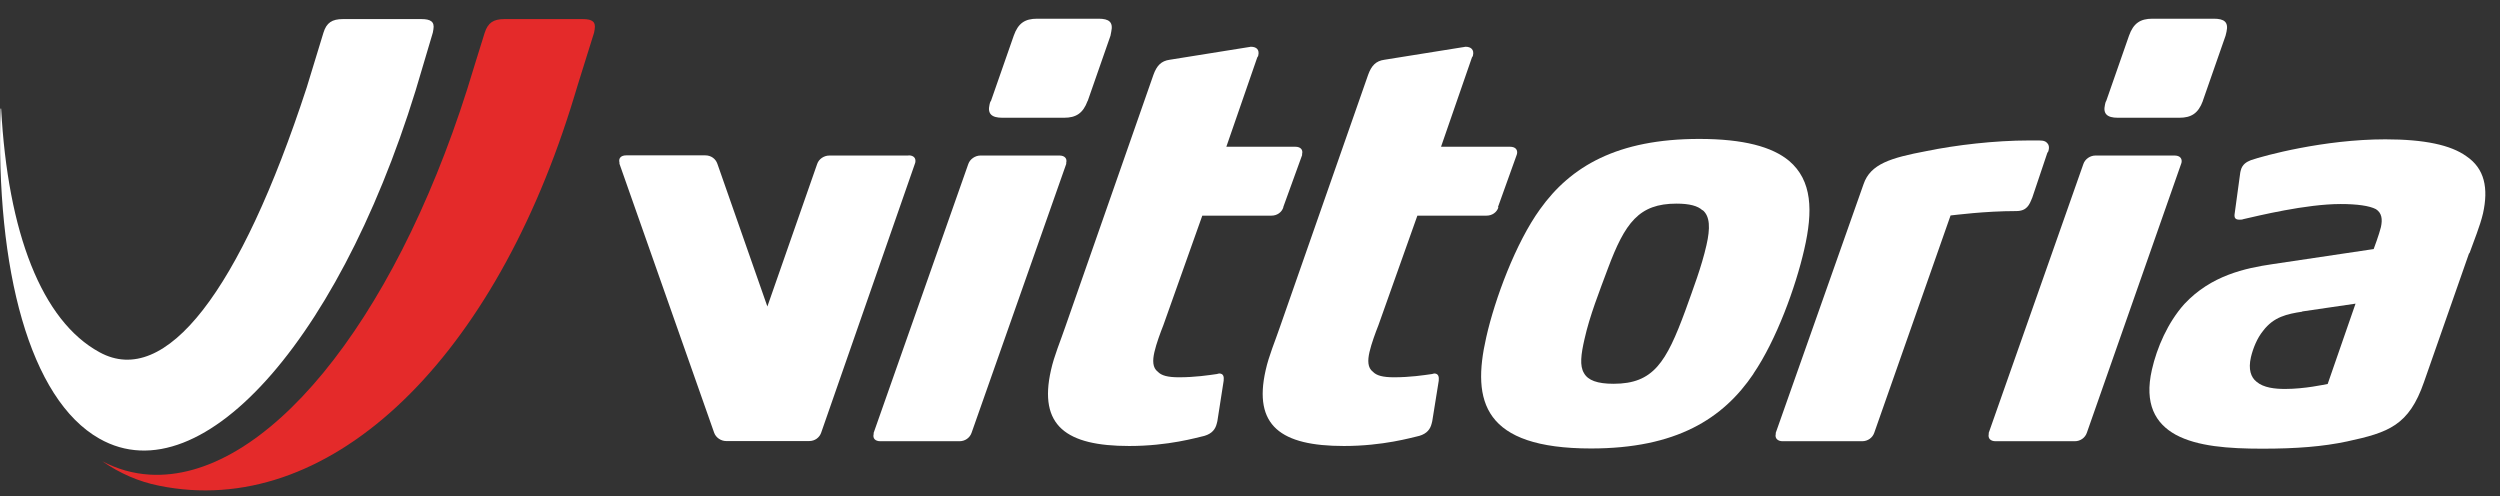 <svg xmlns="http://www.w3.org/2000/svg" width="131" height="26" viewBox="0 0 131 26" fill="none"><rect x="0" y="0" width="131" height="26" fill="#333333" stroke="none"/><g clip-path="url(#clip0_3942_20386)"><path d="M50.91 22.68C50.82 22.941 50.57 23.12 50.28 23.12H46.13C45.86 23.12 45.72 22.971 45.78 22.741V22.68L50.74 8.59C50.83 8.33 51.11 8.15 51.37 8.15H55.52C55.78 8.15 55.93 8.3 55.87 8.53V8.59L50.91 22.68ZM56.99 5.29C56.75 5.94 56.38 6.17 55.76 6.17H52.52C51.96 6.17 51.74 5.96 51.85 5.49C51.86 5.43 51.88 5.34 51.93 5.28L53.12 1.87C53.35 1.22 53.7 0.98 54.35 0.98H57.56C58.12 0.98 58.34 1.16 58.23 1.66L58.19 1.87L57 5.28L56.99 5.29Z" fill="white"></path><path d="M67.25 10.86C67.16 11.13 66.92 11.3 66.62 11.3H63L60.96 17.04C60.81 17.42 60.59 18.01 60.49 18.45C60.39 18.89 60.39 19.27 60.67 19.48C60.86 19.68 61.19 19.77 61.78 19.77C62.63 19.77 63.34 19.66 63.76 19.6C63.79 19.6 63.85 19.57 63.88 19.57C64.12 19.57 64.14 19.75 64.12 19.95L63.79 22.07L63.76 22.19C63.69 22.48 63.52 22.72 63.11 22.84C62.71 22.93 61.23 23.37 59.17 23.37C55.87 23.37 54.41 22.31 55.07 19.4C55.24 18.63 55.57 17.87 55.82 17.13L60.44 3.92C60.61 3.45 60.84 3.19 61.3 3.13L65.36 2.48C65.42 2.48 65.51 2.45 65.54 2.45C65.84 2.45 66.01 2.6 65.93 2.92C65.93 2.95 65.89 2.98 65.88 3.01L64.26 7.69H67.88C68.14 7.69 68.29 7.84 68.23 8.07V8.13L67.24 10.86H67.25Z" fill="white"></path><path d="M78.52 10.86C78.43 11.13 78.19 11.3 77.89 11.3H74.27L72.23 17.04C72.08 17.42 71.86 18.01 71.76 18.45C71.66 18.89 71.66 19.27 71.94 19.48C72.13 19.68 72.46 19.77 73.05 19.77C73.9 19.77 74.61 19.66 75.03 19.6C75.06 19.6 75.13 19.57 75.15 19.57C75.38 19.57 75.41 19.75 75.39 19.95L75.05 22.07L75.02 22.19C74.95 22.48 74.78 22.72 74.37 22.84C73.97 22.93 72.48 23.37 70.42 23.37C67.12 23.37 65.66 22.31 66.32 19.4C66.49 18.63 66.82 17.87 67.07 17.13L71.69 3.92C71.86 3.45 72.09 3.19 72.55 3.13L76.61 2.48C76.67 2.48 76.76 2.45 76.79 2.45C77.08 2.45 77.26 2.6 77.18 2.92C77.18 2.95 77.14 2.98 77.13 3.01L75.51 7.69H79.13C79.4 7.69 79.54 7.84 79.49 8.07L79.47 8.13L78.49 10.86H78.52Z" fill="white"></path><path d="M91.88 19.59C90.29 21.94 87.84 23.5 83.37 23.5C80.55 23.5 78.98 22.88 78.22 21.85C77.46 20.82 77.49 19.38 77.88 17.67C78.33 15.67 79.42 12.73 80.7 10.96C82.3 8.72 84.75 7.28 89.04 7.28C91.36 7.28 92.86 7.69 93.75 8.43C94.96 9.46 95.01 11.05 94.54 13.08C94.09 15.05 93.08 17.82 91.88 19.58M89.21 11.02C88.97 10.79 88.53 10.67 87.85 10.67C85.88 10.67 85.15 11.67 84.25 14.08C83.8 15.29 83.3 16.55 83.03 17.76C82.84 18.58 82.77 19.17 83 19.55C83.21 19.93 83.7 20.11 84.55 20.11C86.64 20.11 87.31 18.99 88.31 16.28C88.72 15.13 89.16 13.99 89.42 12.84C89.62 11.96 89.61 11.34 89.22 11.01" fill="white"></path><path d="M106.48 10.38C106.34 10.73 106.21 11.06 105.65 11.06C104 11.06 102.43 11.27 102.21 11.29L98.21 22.68C98.12 22.94 97.87 23.12 97.58 23.12H93.4C93.16 23.12 92.99 22.97 93.05 22.74V22.68L97.65 9.65C98.01 8.59 99.08 8.27 100.93 7.92C102.48 7.6 104.53 7.36 106.32 7.36H106.85C107.12 7.36 107.22 7.42 107.31 7.54C107.35 7.6 107.39 7.71 107.35 7.86C107.34 7.92 107.33 7.95 107.28 8.01L106.48 10.39V10.38Z" fill="white"></path><path d="M109.35 22.68C109.26 22.941 109.01 23.12 108.72 23.12H104.57C104.3 23.12 104.16 22.971 104.21 22.741V22.68L109.17 8.59C109.26 8.33 109.53 8.15 109.8 8.15H113.95C114.22 8.15 114.36 8.3 114.31 8.53L114.29 8.59L109.35 22.68ZM115.43 5.29C115.19 5.94 114.82 6.17 114.2 6.17H110.97C110.41 6.17 110.19 5.96 110.3 5.49C110.31 5.43 110.33 5.34 110.37 5.28L111.56 1.87C111.79 1.22 112.15 0.98 112.79 0.98H116C116.56 0.98 116.78 1.16 116.67 1.66L116.62 1.87L115.43 5.28V5.29Z" fill="white"></path><path d="M129.38 13.271L127.02 20.011C126.23 22.301 125.16 22.661 122.99 23.131C121.72 23.401 120.34 23.511 118.55 23.511C116.76 23.511 115.14 23.391 114.01 22.781C112.94 22.191 112.35 21.161 112.76 19.371C113.02 18.221 113.59 16.901 114.46 15.931C115.86 14.431 117.65 14.051 119.08 13.841L124.38 13.051C124.38 13.051 124.67 12.281 124.76 11.901C124.85 11.491 124.81 11.161 124.5 10.961C124.16 10.781 123.5 10.691 122.65 10.691C120.83 10.691 118.31 11.311 117.56 11.481C117.49 11.511 117.41 11.511 117.35 11.511C117.17 11.511 117.07 11.451 117.09 11.241L117.39 9.041L117.41 8.951C117.49 8.601 117.73 8.481 117.95 8.391C118.62 8.161 121.76 7.301 124.99 7.301C127.05 7.301 128.42 7.601 129.23 8.181C130.2 8.831 130.4 9.861 130.11 11.181C129.95 11.861 129.64 12.591 129.4 13.271M120.64 16.331C119.85 16.451 119.14 16.601 118.59 17.331C118.27 17.721 118.06 18.251 117.95 18.711C117.8 19.361 117.95 19.771 118.24 20.001C118.61 20.321 119.21 20.381 119.74 20.381C120.77 20.381 121.79 20.151 121.97 20.121L123.43 15.911L120.63 16.321L120.64 16.331Z" fill="white"></path><path d="M47.6 8.151H43.45C43.19 8.151 42.91 8.321 42.82 8.591L40.21 16.061L37.59 8.581C37.5 8.321 37.26 8.141 36.96 8.141H32.81C32.54 8.141 32.4 8.291 32.46 8.521V8.581L37.42 22.671C37.51 22.931 37.78 23.111 38.05 23.111H42.4C42.7 23.111 42.94 22.931 43.03 22.671L47.94 8.581L47.96 8.521C48.01 8.281 47.87 8.141 47.61 8.141" fill="white"></path><path d="M30.54 1H26.43C25.86 1 25.57 1.19 25.4 1.71C25.4 1.71 24.48 4.66 24.48 4.68C20.57 17 13.84 25.23 7.84 24.87C6.98 24.82 6.14 24.58 5.36 24.17C6.27 24.8 7.27 25.24 8.33 25.45C17.08 27.24 25.63 19.19 29.9 5.67C30.03 5.27 30.15 4.85 30.28 4.43L31.13 1.71L31.16 1.54C31.23 1.14 31.03 1 30.54 1Z" fill="#E42A2A"></path><path d="M22.08 1H17.97C17.4 1 17.11 1.19 16.95 1.71C16.95 1.71 16.09 4.53 16.07 4.59C12.58 15.27 8.68 20.35 5.22 18.46C2.18 16.81 0.41 12.18 0.06 5.69H0.03C-0.24 14.14 1.57 20.92 5.2 22.98C10.66 26.09 18.18 17.38 22.16 3.46L22.68 1.71L22.71 1.54C22.78 1.14 22.57 1 22.08 1Z" fill="white"></path></g><defs><clipPath id="clip0_3942_20386"><rect width="131" height="26" fill="white"></rect></clipPath></defs></svg>